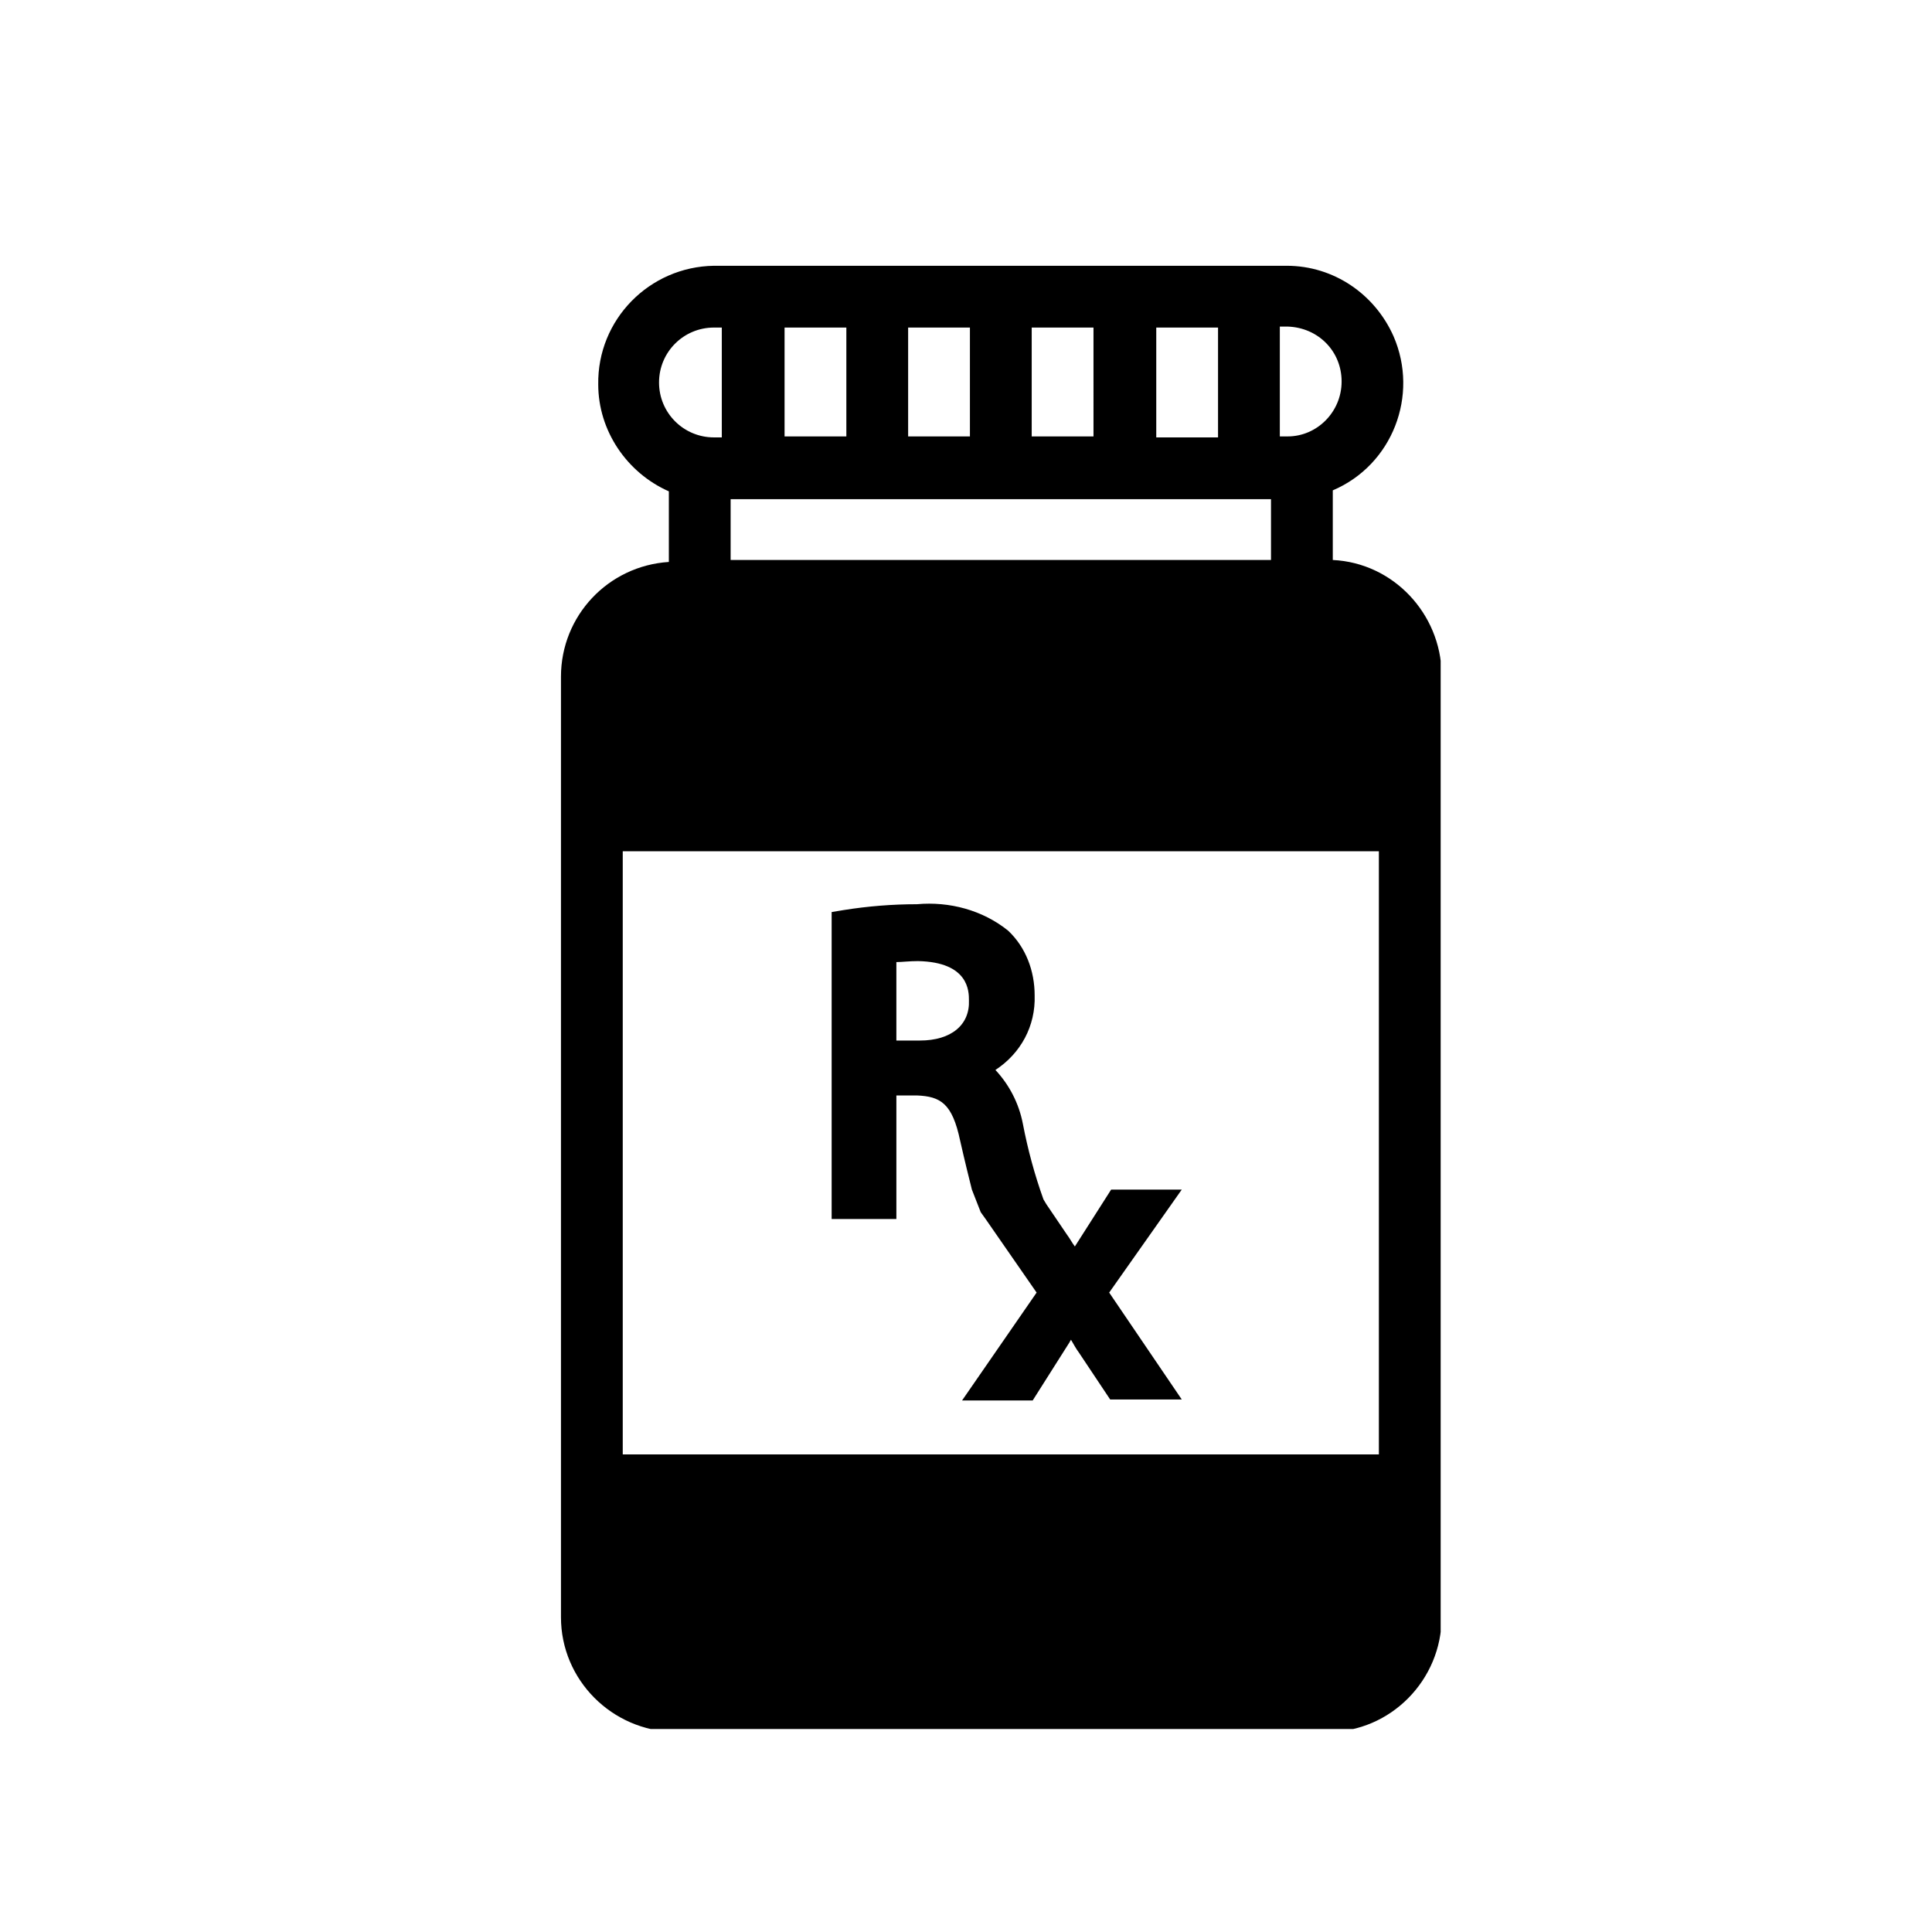 <?xml version="1.0" encoding="utf-8"?>
<!-- Generator: Adobe Illustrator 27.4.0, SVG Export Plug-In . SVG Version: 6.00 Build 0)  -->
<svg version="1.1" xmlns="http://www.w3.org/2000/svg" xmlns:xlink="http://www.w3.org/1999/xlink" x="0px" y="0px"
	 viewBox="0 0 197 197" style="enable-background:new 0 0 197 197;" xml:space="preserve">
<style type="text/css">
	.st0{display:none;}
	.st1{display:inline;}
	.st2{fill:none;}
	.st3{clip-path:url(#SVGID_00000150786029062278442490000004732327962557166507_);}
	.st4{display:inline;fill:none;}
	.st5{clip-path:url(#SVGID_00000047744356587367526450000006991502870677517207_);}
	.st6{clip-path:url(#SVGID_00000001632878142216073620000018354401156974207879_);}
	.st7{clip-path:url(#SVGID_00000080185267525891489960000003988722257161928355_);}
</style>
<g id="Layer_1_copy" class="st0">
	<g id="Layer_2_00000059310443971928787120000013281505280026821793_" class="st1">
		<rect class="st2" width="197" height="197"/>
	</g>
	<g id="Group_726" transform="translate(-16050.959 -2118.831)" class="st1">
		<g id="Group_725" transform="translate(14984.959 894.331)">
			<path id="Subtraction_26" d="M1183.2,1298.5H1150c-1.8,0-3.3-1.5-3.3-3.3v-33.4c0-1.8,1.5-3.3,3.3-3.3h33.2
				c1.8,0,3.3,1.5,3.3,3.3v33.4C1186.5,1297,1185,1298.5,1183.2,1298.5C1183.2,1298.5,1183.2,1298.5,1183.2,1298.5z M1151.7,1273.9
				v8.1h10.8v10.8h8.1V1282h10.8v-8.1h-10.8v-10.8h-8.1v10.8H1151.7z"/>
			<g id="Group_514" transform="translate(1066 1237.286)">
				<path id="Path_1583" d="M24.3,79.8v67.4c0,1.7,1.4,3,3,3h55v-33h65.8v33h19.2c1.7,0,3-1.4,3-3c0,0,0,0,0,0v-46.6
					c0-1.7-1.4-3-3-3h-20.9V79.8c0-1.4-0.9-2.6-2.2-2.9c-38.4-11.3-79.3-11.3-117.7,0C25.2,77.2,24.3,78.4,24.3,79.8z M79.3,88.1
					c0-0.5,0.4-1,1-1l0,0h14.5c0.5,0,1,0.4,1,1v14.5c0,0.5-0.4,1-1,1H80.2c-0.5,0-1-0.4-1-1c0,0,0,0,0,0V88.1z M47.5,88.1
					c0-0.5,0.4-1,1-1l0,0H63c0.5,0,1,0.4,1,1c0,0,0,0,0,0v14.5c0,0.5-0.4,1-1,1c0,0,0,0,0,0H48.5c-0.5,0-1-0.4-1-1c0,0,0,0,0,0
					L47.5,88.1z M47.5,115c0-0.5,0.4-1,1-1c0,0,0,0,0,0H63c0.5,0,1,0.4,1,1c0,0,0,0,0,0v14.5c0,0.5-0.4,1-1,1l0,0H48.5
					c-0.5,0-1-0.4-1-1L47.5,115z"/>
				<path id="Path_1585" d="M111,130.4c0-0.5-0.4-1-1-1H91.6c-0.5,0-1,0.4-1,1V150H111L111,130.4z"/>
				<path id="Path_1586" d="M139.7,130.4c0-0.5-0.4-1-1-1h-18.4c-0.5,0-1,0.4-1,1c0,0,0,0,0,0V150h20.4V130.4z"/>
			</g>
		</g>
	</g>
</g>
<g id="Layer_1_copy_5" class="st0">
	<g id="Layer_2_00000073688034625975475360000014087533884336299676_" class="st1">
		<rect class="st2" width="197" height="197"/>
	</g>
	<g class="st1">
		<defs>
			<rect id="SVGID_1_" x="10.7" y="39.6" width="175.6" height="124"/>
		</defs>
		<clipPath id="SVGID_00000126324553439942809580000010703366493328893060_">
			<use xlink:href="#SVGID_1_"  style="overflow:visible;"/>
		</clipPath>
		
			<g id="Group_690" transform="translate(0 0)" style="clip-path:url(#SVGID_00000126324553439942809580000010703366493328893060_);">
			<path id="Path_1864" d="M70.3,67.6c0,15.4,12.5,28,28,28c15.4,0,28-12.5,28-28c0-15.4-12.5-28-27.9-28
				C82.8,39.6,70.3,52.2,70.3,67.6"/>
			<path id="Path_1865" d="M182,53c-5.7-3.6-13.2-2-16.8,3.7c-0.1,0.2-0.2,0.4-0.3,0.6c-20.1,32-34.9,47.9-66.3,47.9
				S48.1,84.5,30.8,55.9c-3.3-4.9-9.9-6.5-15.1-3.6c-4.9,2.6-6.5,10.3-3.5,16.9c20.6,48.7,51.5,62.5,51.5,62.5l0.2,32.1h28.2
				c-5.1-3.8-9.6-8.5-13.2-13.8c-3.5-5.5-1.8-12.7,3.7-16.2c5.2-3.3,12.1-2,15.8,3c3.8-5.3,11.1-6.5,16.3-2.8
				c5.2,3.7,6.5,10.9,2.9,16.2c-4,5-8.5,9.5-13.4,13.5h29.5l-0.1-31.9c0,0,32.4-14.8,50.9-62.6C186.6,62.6,188.1,56.6,182,53"/>
		</g>
	</g>
</g>
<g id="Layer_1_copy_2">
	<g id="Layer_2_00000114759839072316130070000012334362673131691186_" class="st0">
		<rect class="st4" width="197" height="197"/>
	</g>
	<g>
		<defs>
			<rect id="SVGID_00000057106507563336838360000014450633322696767405_" x="57.2" y="27" width="89.7" height="149.3"/>
		</defs>
		<clipPath id="SVGID_00000102544173197274152740000013643722781158851753_">
			<use xlink:href="#SVGID_00000057106507563336838360000014450633322696767405_"  style="overflow:visible;"/>
		</clipPath>
		<g id="Group_723" style="clip-path:url(#SVGID_00000102544173197274152740000013643722781158851753_);">
			<path id="Path_1883" d="M63.5,86.8h77.1v61.5H63.5V86.8z M72.8,33.4h0.8v11.2h-0.8c-3.1,0-5.6-2.5-5.6-5.6
				C67.2,35.9,69.7,33.4,72.8,33.4 M136.8,38.9c0,3.1-2.5,5.6-5.5,5.6h-0.8V33.3h0.8C134.4,33.4,136.8,35.8,136.8,38.9
				C136.8,38.9,136.8,38.9,136.8,38.9 M74.5,50.9h55.1v6.2H74.5V50.9z M86.3,44.5h-6.3V33.4h6.3L86.3,44.5z M98.9,44.5h-6.3V33.4
				h6.3L98.9,44.5z M111.5,44.5h-6.3V33.4h6.3L111.5,44.5z M117.9,33.4h6.3v11.2h-6.3L117.9,33.4z M135.9,57.1v-7.1
				c6.1-2.6,8.8-9.7,6.2-15.7c-1.9-4.3-6.1-7.2-10.9-7.2H72.8c-6.6,0.1-11.9,5.5-11.8,12.1c0,4.7,2.9,9,7.2,10.9v7.2
				c-6.2,0.4-11,5.5-11,11.7v95.9c0,6.4,5.2,11.6,11.6,11.7h66.6c6.4,0,11.6-5.3,11.6-11.7V68.7C146.9,62.6,142.1,57.4,135.9,57.1"
				/>
			<path id="Path_1884" d="M93.8,106.1h-2.4v-8c0.6,0,1.3-0.1,2.2-0.1c5.2,0.1,5.2,3.1,5.2,4C98.9,104.5,97,106.1,93.8,106.1
				 M113.1,131.8l7.4-10.5h-7.2l-3.7,5.8c-0.3-0.4-0.5-0.8-0.8-1.2l-2.1-3.1l-0.3-0.5c-0.9-2.5-1.6-5.1-2.1-7.7
				c-0.4-2.1-1.4-4-2.8-5.5c2.6-1.7,4.1-4.5,4-7.6c0-2.5-0.9-4.9-2.7-6.6c-2.6-2.1-6-3-9.3-2.7c-2.5,0-5,0.2-7.5,0.6l-1.2,0.2v31.3
				h6.6v-12.6h2.1c2.4,0.1,3.6,0.8,4.4,4.6c0.5,2.2,0.9,3.8,1.2,5v0l0.9,2.3l0.5,0.7l5.2,7.5l-7.6,11h7.2l3.8-6
				c0-0.1,0.1-0.1,0.1-0.2c0.3,0.5,0.5,0.9,0.8,1.3l3.2,4.8h7.3L113.1,131.8z"/>
		</g>
	</g>
</g>
<g id="Layer_1_copy_4" class="st0">
	<g id="Layer_2_00000071526310286863842430000004164689510182711684_" class="st1">
		<rect class="st2" width="197" height="197"/>
	</g>
	<g class="st1">
		<defs>
			<rect id="SVGID_00000160895698193662317830000018181273275523417502_" x="36.5" y="17.6" width="123.9" height="161.8"/>
		</defs>
		<clipPath id="SVGID_00000030465185748259775400000002177881527858499734_">
			<use xlink:href="#SVGID_00000160895698193662317830000018181273275523417502_"  style="overflow:visible;"/>
		</clipPath>
		<g id="Group_722" style="clip-path:url(#SVGID_00000030465185748259775400000002177881527858499734_);">
			<path id="Path_1880" d="M98.7,155.6c-2.4,3.9-6.2,6.7-10.6,8L65,169.2v10.2h67.4v-10.2l-23.1-5.6
				C104.9,162.3,101.1,159.5,98.7,155.6"/>
			<path id="Path_1881" d="M128.6,47.5c0-16.5-13.4-29.9-29.9-29.9S68.7,31,68.7,47.5s13.4,29.9,29.9,29.9c0,0,0,0,0,0
				C115.2,77.5,128.6,64.1,128.6,47.5C128.6,47.5,128.6,47.5,128.6,47.5"/>
			<path id="Path_1882" d="M160.5,152.9c-0.1-10.7-1.5-21.3-4-31.7c-7.6-30.5-28-39.2-57.7-39.2c-29.8,0-50.2,9.2-57.7,39.2
				c-2.5,10-4,20.3-4.4,30.6c-0.2,7,4.2,14.7,17.5,12.5c10.5-1.7,32.1-7.6,32.1-7.6c5.2-1.5,8.4-6.7,7.4-12
				c-0.3-1.9-1.3-3.6-2.7-4.9c-0.9-0.8-2.9-2.3-3.8-3.1c-7.4-6.1-15.2-14.8-15.2-22.8c0-8.3,6.7-15,15-15c4.8,0,9.3,2.3,12.2,6.2
				c4.9-6.7,14.3-8.2,21-3.3c3.9,2.8,6.2,7.4,6.2,12.2c0,8-8.6,17.2-16.3,23.5c-0.9,0.7-2.7,2.1-3.5,2.8c-1.3,1.2-2.2,2.8-2.4,4.5
				c-1,5.3,2.2,10.5,7.4,12c0,0,21.6,5.7,32.1,7.6C153.4,166.2,160.3,161.8,160.5,152.9 M73.9,131.2l5.3,6.1l-20.3,2.9l-0.3-6.7
				L73.9,131.2z M139.1,140.3l-21.9-3.2l6.6-5.9l15.7,2.3L139.1,140.3z"/>
		</g>
	</g>
</g>
<g id="Layer_1_copy_3" class="st0">
	<g id="Layer_2_00000040558865507544226690000015279789487042287785_" class="st1">
		<rect class="st2" width="197" height="197"/>
	</g>
	<g class="st1">
		<defs>
			<rect id="SVGID_00000145752766354279656690000014787775749813317505_" x="15.3" y="21.2" width="164.3" height="154.6"/>
		</defs>
		<clipPath id="SVGID_00000067921142350398444290000005620647778810536893_">
			<use xlink:href="#SVGID_00000145752766354279656690000014787775749813317505_"  style="overflow:visible;"/>
		</clipPath>
		
			<g id="Group_721_00000137122142592389654140000017085033252591893644_" style="clip-path:url(#SVGID_00000067921142350398444290000005620647778810536893_);">
			<path id="Path_1874_00000060027903781035035920000002482043226654519700_" d="M179.3,146.3c-0.6-27.9-12.8-41.6-37.2-44.2
				c-10.3-1.1-41.1-3.9-41.1-3.9v21c0,5.2-4.2,9.4-9.4,9.4H57.3c-0.6,3.3-1.7,6.4-3.5,9.2l25.8,2.8l0.1,35.1h58.7l1.7-24.7h6
				l2.2,24.7h31.4L179.3,146.3z"/>
			<path id="Path_1875_00000075154564231677615630000017186555832864694949_" d="M33.2,85.5v8.5c1.9,0.1,3.8,0.5,5.5,1.2v-8.7h52
				v31.3H57.1c0.4,1.8,0.6,3.6,0.6,5.4h33.9c2.5,0,4.5-2,4.5-4.5V85.5c0-2.5-2-4.5-4.5-4.5H37.7C35.2,81,33.2,83,33.2,85.5
				C33.2,85.5,33.2,85.5,33.2,85.5"/>
			<rect id="Rectangle_1799_00000023256751344763581340000000947020762559781774_" x="43.3" y="92" width="18.7" height="3.9"/>
			<path id="Path_1876_00000023243421620166388310000002482245314017171117_" d="M62,104.3v-3.9H46.8c1.1,1.2,2.2,2.5,3.1,3.9H62z"
				/>
			<path id="Path_1877_00000085228148814729152800000001538037708540786560_" d="M26.8,100.9c-11.2,2.5-11.2,9.9-11.4,21.5
				c-0.1,7.7,0,14.3,3.2,18.3c2.1,2.6,5.4,4,8.8,3.6c1.3,0,2.7-0.1,4.3-0.2c10.8-0.4,19.4-9.3,19.4-20.1
				c0.2-10.2-6.1-19.4-15.6-22.9C32.6,100.4,29.7,100.3,26.8,100.9"/>
			<path id="Path_1878_00000144305100763152942920000005950255011397247643_" d="M126.6,21.2c-19.9,0-36,16.1-36,36s16.1,36,36,36
				c19.9,0,36-16.1,36-36c0,0,0,0,0,0C162.6,37.3,146.5,21.2,126.6,21.2"/>
			<path id="Path_1879_00000093164951935870348850000012253072011271166654_" d="M80.5,97.4c0-3.3-2.6-5.9-5.9-5.9h-7.6v18h3.6v-6.2
				h1.8l3.9,4.8l-4.7,5.8h4.7l2.3-2.8l2.3,2.8h4.7l-4.7-5.8l4.7-5.8h-4.7l-2.3,2.8l-1.9-2.3C79,101.9,80.4,99.8,80.5,97.4
				 M74.5,99.6h-4v-4.5h4c1.3,0,2.3,1,2.3,2.3C76.8,98.6,75.8,99.6,74.5,99.6"/>
		</g>
	</g>
</g>
<g id="Layer_1_copy_6" class="st0">
	<g id="Layer_2_00000168838149066612738320000017439863403571240070_" class="st1">
		<rect class="st2" width="197" height="197"/>
	</g>
	<path id="Subtraction_27" class="st1" d="M99.3,171.5c-40.8,0-73.8-33.1-73.8-73.9c0-19.5,7.8-38.3,21.6-52.1
		c29.7-27.9,76.4-26.5,104.3,3.2c26.7,28.4,26.7,72.7,0,101.1C137.6,163.7,118.9,171.5,99.3,171.5z M80.1,112.5
		c-0.5,0-0.9,0.2-1.3,0.5l-10.1,9.7c-0.7,0.7-0.8,1.9-0.1,2.6c0,0,0,0,0,0c3.8,3.8,8.1,7,12.8,9.5c3.4,1.7,7,2.8,10.8,3.3v9.5
		c0,1,0.8,1.9,1.9,1.9h10c1,0,1.9-0.8,1.9-1.9v-9.9c3.7-0.7,7.3-2.1,10.5-4.2c2.9-2.1,5.3-4.9,7-8.2c3.5-6.9,3.6-15.1,0.2-22.1
		c-1.7-3.3-4.2-6.1-7.2-8.3c-5.2-3.3-10.7-6-16.5-8c-3-0.9-5.7-2.4-8.1-4.3c-0.9-0.8-1.5-1.9-1.7-3.1c0.1-1.3,0.7-2.5,1.8-3.2
		c1.6-1.1,3.5-1.7,5.4-1.6c4.8,0.4,9.3,2.6,12.5,6.2c0.7,0.7,1.8,0.7,2.5,0l10.2-9.3c0.7-0.7,0.8-1.9,0.1-2.6c0,0-0.1-0.1-0.1-0.1
		c-2.6-2.6-5.6-4.9-8.8-6.8c-2.4-1.3-5-2.2-7.7-2.9v-9.5c0-1-0.8-1.8-1.9-1.8h-9.9c-1,0-1.9,0.8-1.9,1.8v8.6
		c-5.2,0.4-10.2,2.6-14.1,6.1c-4.1,3.5-6.5,8.7-6.4,14.1c0,3.3,0.8,6.5,2.4,9.4c1.8,3.1,4.2,5.7,7.2,7.8c5.5,3.5,11.3,6.4,17.4,8.8
		c2.9,1,5.5,2.6,7.6,4.7c1.1,1.3,1.7,3,1.7,4.8c0,2.2-1,4.3-2.7,5.7c-1.8,1.7-4.2,2.6-6.7,2.5c-6.8-0.6-13-3.9-17.4-9.1
		C81.1,112.7,80.6,112.5,80.1,112.5z"/>
</g>
</svg>

